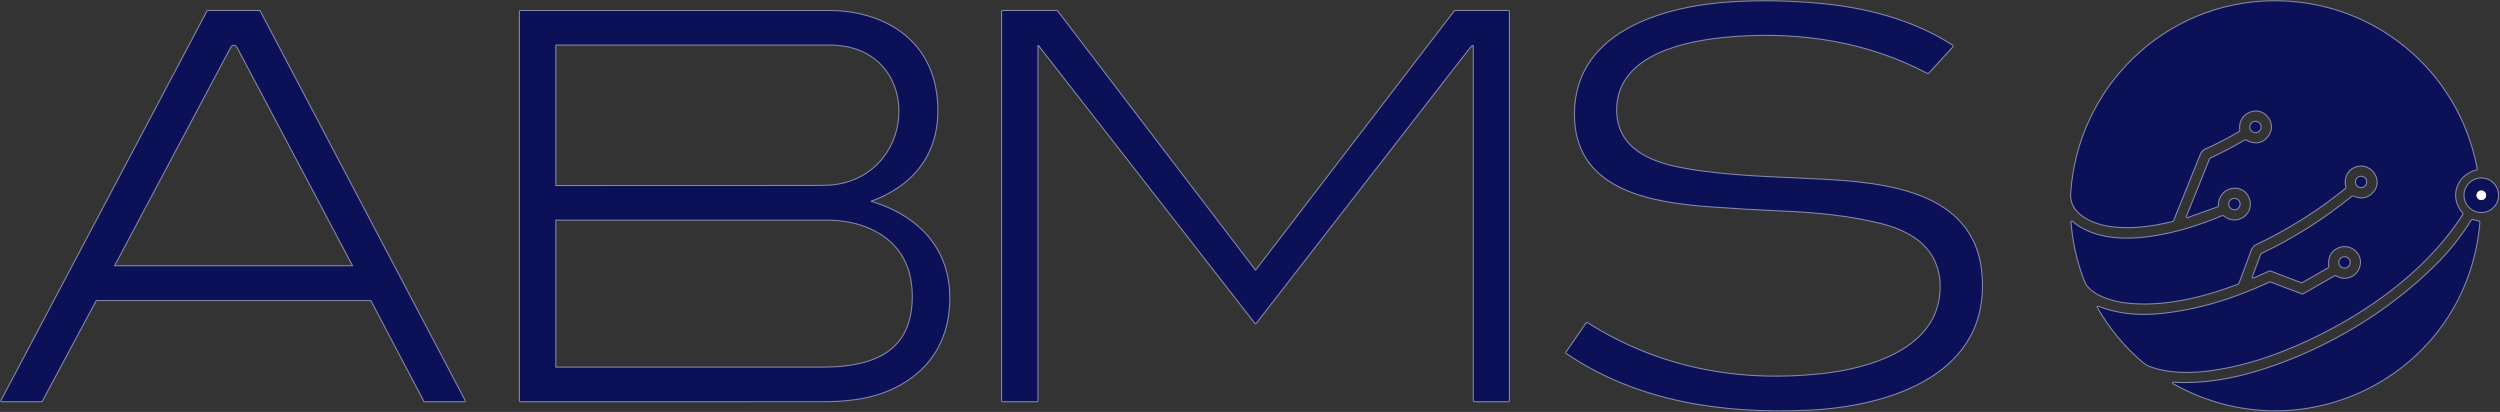 <svg width="2385" height="393" viewBox="0 0 2385 393" fill="none" xmlns="http://www.w3.org/2000/svg">
<rect x="0" y="0" width="2385" height="393" fill="#333333" stroke="none"/>
<path d="M1502.71 115.05C1506.43 182.77 1579.2 192.91 1631.08 196.78C1653.97 198.493 1676.89 199.833 1699.82 200.8C1731.92 202.15 1764.26 205.13 1795.49 213.03C1825.65 220.66 1850.49 237.63 1851.37 271.68C1852.93 332.11 1784.81 351.95 1737.75 356.99C1658 365.54 1582.26 351.29 1514.19 308.21C1513.94 308.043 1513.72 308.087 1513.55 308.34L1494.28 336.25C1494.25 336.288 1494.23 336.331 1494.22 336.376C1494.21 336.421 1494.21 336.468 1494.22 336.514C1494.23 336.559 1494.25 336.603 1494.27 336.642C1494.3 336.681 1494.33 336.714 1494.37 336.74C1562.4 383.05 1644.35 394.43 1724.74 390.87C1801.49 387.46 1900.56 357.33 1889.99 258.51C1881.81 182.09 1795.94 174.45 1737.43 171.37C1694.54 169.11 1651.48 168.6 1609.03 161.35C1579.75 156.34 1546.37 145.68 1542.18 111.54C1541.36 104.867 1541.73 98.247 1543.3 91.68C1554.12 46.28 1619.24 36.8 1656.46 34.2C1719.49 29.81 1782.67 39.8 1838.88 69.55C1839.19 69.717 1839.46 69.673 1839.69 69.42L1862.76 44.29C1863.01 44.017 1862.98 43.777 1862.66 43.57C1823.95 18.68 1778.72 7.36 1733.27 3.43C1706.4 1.1 1679.51 0.56 1652.57 2.16C1586.38 6.11 1498.1 31.15 1502.71 115.05Z" stroke="#8688AB" stroke-width="2"/>
<path d="M2136.27 124.22C2133.66 106.52 2156.43 97.97 2165.45 113.58C2169.02 119.77 2167.72 127 2162.75 132.08C2157.28 137.68 2150.5 138.327 2142.42 134.02C2142.12 133.86 2141.82 133.867 2141.53 134.04C2131.1 140.267 2120.36 145.907 2109.31 150.96C2108.8 151.191 2108.41 151.61 2108.2 152.13L2086.28 206.57C2086.25 206.646 2086.24 206.73 2086.25 206.812C2086.27 206.893 2086.31 206.968 2086.37 207.028C2086.43 207.088 2086.5 207.131 2086.58 207.151C2086.66 207.17 2086.75 207.167 2086.83 207.14L2115.36 196.91C2115.72 196.783 2115.89 196.53 2115.88 196.15C2115.26 177.82 2139.95 172.22 2146.26 189.06C2152.02 204.44 2133.95 216.91 2121.3 206.47C2121.1 206.308 2120.87 206.202 2120.62 206.165C2120.37 206.128 2120.11 206.161 2119.88 206.26C2081.8 222.58 2012.53 242.28 1976.69 211.45C1976.36 211.163 1976.21 211.24 1976.24 211.68C1977.71 231.133 1981.97 249.95 1989.04 268.13C1994.09 281.1 2015.46 287.01 2027.75 288.49C2063.44 292.79 2101.69 283.25 2134.87 270.67C2135.19 270.543 2135.41 270.32 2135.53 270C2139.34 259.793 2143.17 249.527 2147 239.2C2147.86 236.91 2149.55 234.2 2151.51 233.27C2182.25 218.743 2210.84 200.777 2237.28 179.37C2237.4 179.272 2237.49 179.141 2237.53 178.993C2237.58 178.846 2237.58 178.689 2237.54 178.54C2234.96 169.81 2239.63 160.73 2248.36 158.42C2262.86 154.56 2274.52 172.21 2264.68 183.46C2259.33 189.567 2252.73 190.887 2244.86 187.42C2244.59 187.3 2244.35 187.333 2244.13 187.52C2217.55 209.173 2188.79 227.387 2157.84 242.16C2157.46 242.34 2157.2 242.63 2157.05 243.03L2149.18 264.2C2149.15 264.283 2149.14 264.372 2149.16 264.458C2149.18 264.544 2149.23 264.622 2149.29 264.683C2149.36 264.744 2149.44 264.784 2149.52 264.8C2149.61 264.815 2149.7 264.805 2149.78 264.77L2164.88 257.99C2165.23 257.837 2165.58 257.827 2165.93 257.96L2195.31 269.16C2195.65 269.287 2195.98 269.26 2196.3 269.08L2220.71 255.11C2221.05 254.917 2221.2 254.627 2221.15 254.24C2220.24 246.187 2222.72 240.44 2228.61 237C2241.12 229.68 2256.27 241.51 2251.53 255.26C2248.21 264.88 2237.2 269 2228.24 263.53C2227.97 263.37 2227.7 263.367 2227.43 263.52L2197.2 280.89C2196.87 281.077 2196.54 281.103 2196.19 280.97L2166.11 269.58C2165.76 269.447 2165.42 269.46 2165.08 269.62C2131.99 285.12 2095.78 296.43 2059.26 299.81C2039.43 301.64 2020.2 299.8 2001.54 292.62C2001.07 292.44 2000.96 292.57 2001.21 293.01C2012.61 312.977 2027.04 330.417 2044.5 345.33C2046.46 347.003 2048.54 348.26 2050.74 349.1C2069.24 356.15 2091.92 355.69 2111.02 352.88C2148.13 347.43 2183.26 334.08 2216.52 317.15C2267.71 291.07 2317.85 253.15 2349.11 204.34C2349.3 204.047 2349.28 203.77 2349.04 203.51C2335.38 188.28 2343.1 166.56 2362.49 161.59C2362.59 161.564 2362.68 161.501 2362.73 161.414C2362.79 161.327 2362.81 161.222 2362.79 161.12C2345.16 66.91 2263.11 -0.1 2167.55 1.21C2065.27 2.6 1982.45 83.12 1975.89 184.84C1974.67 203.62 1995.9 212.77 2011.19 215.3C2031.22 218.61 2052.73 215.7 2072.5 210.79C2072.82 210.71 2073.04 210.517 2073.16 210.21C2081.79 188.957 2090.38 167.687 2098.92 146.4C2099.59 144.74 2101.65 142.66 2103.29 141.92C2114.47 136.92 2125.34 131.277 2135.9 124.99C2136.03 124.913 2136.14 124.798 2136.2 124.661C2136.27 124.524 2136.29 124.371 2136.27 124.22Z" stroke="#8688AB" stroke-width="2"/>
<path d="M353.91 286.25C353.964 286.251 354.016 286.266 354.062 286.294C354.108 286.323 354.145 286.363 354.17 286.41L404.79 382.59C404.815 382.637 404.852 382.677 404.898 382.706C404.944 382.734 404.996 382.749 405.05 382.75H443.08C443.132 382.751 443.183 382.738 443.229 382.713C443.275 382.688 443.313 382.651 443.34 382.607C443.368 382.563 443.383 382.512 443.385 382.46C443.386 382.408 443.374 382.356 443.35 382.31L247.76 10.66C247.735 10.613 247.698 10.573 247.652 10.544C247.606 10.516 247.554 10.501 247.5 10.5H198.19C198.136 10.501 198.084 10.516 198.038 10.544C197.992 10.573 197.955 10.613 197.93 10.66L1.31 382.31C1.286 382.356 1.274 382.408 1.275 382.46C1.277 382.512 1.292 382.563 1.32 382.607C1.347 382.651 1.385 382.688 1.431 382.713C1.477 382.738 1.528 382.751 1.58 382.75H39.62C39.674 382.749 39.726 382.734 39.772 382.706C39.818 382.677 39.855 382.637 39.88 382.59L91.44 286.41C91.465 286.363 91.502 286.323 91.548 286.294C91.594 286.266 91.646 286.251 91.7 286.25H353.91Z" stroke="#8688AB" stroke-width="2"/>
<path d="M830.43 192.26C830.369 192.242 830.315 192.206 830.277 192.156C830.238 192.106 830.215 192.045 830.213 191.982C830.211 191.919 830.229 191.857 830.264 191.804C830.3 191.752 830.351 191.712 830.41 191.69C875.55 175.3 898.8 140.73 893.49 92.26C887.46 37.07 842 10.54 790.74 10.52C692.687 10.48 594.607 10.48 496.5 10.52C496.167 10.52 496 10.683 496 11.01V382.23C496 382.365 496.054 382.495 496.149 382.591C496.245 382.686 496.375 382.74 496.51 382.74C592.41 382.76 688.333 382.757 784.28 382.73C811.08 382.72 835.93 379.8 859.61 366.32C887.95 350.19 903.22 324.46 905.35 292.35C908.83 239.99 878.21 206.98 830.43 192.26Z" stroke="#8688AB" stroke-width="2"/>
<path d="M1198.25 257.96C1198.2 258.031 1198.13 258.088 1198.05 258.127C1197.97 258.166 1197.88 258.187 1197.79 258.187C1197.7 258.187 1197.61 258.166 1197.53 258.127C1197.45 258.088 1197.38 258.031 1197.33 257.96L1008.67 10.83C1008.5 10.61 1008.28 10.5 1008 10.5H956.5C956.167 10.5 956 10.667 956 11V382.25C956 382.383 956.053 382.51 956.146 382.604C956.24 382.697 956.367 382.75 956.5 382.75H989.25C989.383 382.75 989.51 382.697 989.604 382.604C989.697 382.51 989.75 382.383 989.75 382.25V43.57C989.752 43.417 989.801 43.269 989.891 43.145C989.981 43.021 990.107 42.928 990.251 42.879C990.396 42.83 990.552 42.826 990.699 42.87C990.845 42.913 990.975 43 991.07 43.12L1197.57 308.17C1197.6 308.207 1197.63 308.238 1197.68 308.258C1197.72 308.279 1197.76 308.29 1197.81 308.29C1197.86 308.29 1197.9 308.279 1197.94 308.258C1197.99 308.238 1198.02 308.207 1198.05 308.17C1266.18 220.477 1334.24 132.763 1402.23 45.03C1403.01 44.017 1403.88 43.323 1404.85 42.95C1404.98 42.899 1405.12 42.881 1405.25 42.896C1405.39 42.911 1405.52 42.959 1405.63 43.035C1405.74 43.112 1405.84 43.216 1405.9 43.337C1405.97 43.458 1406 43.593 1406 43.73V382C1406 382.5 1406.25 382.75 1406.75 382.75H1439C1439.13 382.75 1439.26 382.697 1439.35 382.604C1439.45 382.51 1439.5 382.383 1439.5 382.25V11C1439.5 10.867 1439.45 10.74 1439.35 10.646C1439.26 10.553 1439.13 10.5 1439 10.5H1388.43C1388.27 10.5 1388.11 10.538 1387.96 10.611C1387.82 10.684 1387.69 10.79 1387.59 10.92L1198.25 257.96Z" stroke="#8688AB" stroke-width="2"/>
<path d="M2156.64 121.13C2156.64 119.828 2156.12 118.579 2155.2 117.658C2154.28 116.737 2153.03 116.22 2151.73 116.22C2150.43 116.22 2149.18 116.737 2148.26 117.658C2147.34 118.579 2146.82 119.828 2146.82 121.13C2146.82 122.432 2147.34 123.681 2148.26 124.602C2149.18 125.523 2150.43 126.04 2151.73 126.04C2153.03 126.04 2154.28 125.523 2155.2 124.602C2156.12 123.681 2156.64 122.432 2156.64 121.13Z" stroke="#8688AB" stroke-width="2"/>
<path d="M2257.34 173.56C2257.34 172.263 2256.82 171.019 2255.91 170.102C2254.99 169.185 2253.75 168.67 2252.45 168.67C2251.15 168.67 2249.91 169.185 2248.99 170.102C2248.08 171.019 2247.56 172.263 2247.56 173.56C2247.56 174.857 2248.08 176.101 2248.99 177.018C2249.91 177.935 2251.15 178.45 2252.45 178.45C2253.75 178.45 2254.99 177.935 2255.91 177.018C2256.82 176.101 2257.34 174.857 2257.34 173.56Z" stroke="#8688AB" stroke-width="2"/>
<path d="M2383.14 186.27C2383.14 182.029 2381.46 177.962 2378.46 174.963C2375.46 171.965 2371.39 170.28 2367.15 170.28C2362.91 170.28 2358.84 171.965 2355.84 174.963C2352.84 177.962 2351.16 182.029 2351.16 186.27C2351.16 190.511 2352.84 194.578 2355.84 197.577C2358.84 200.575 2362.91 202.26 2367.15 202.26C2371.39 202.26 2375.46 200.575 2378.46 197.577C2381.46 194.578 2383.14 190.511 2383.14 186.27Z" stroke="#8688AB" stroke-width="2"/>
<path d="M2136.55 194.69C2136.55 194.044 2136.42 193.404 2136.18 192.807C2135.93 192.21 2135.57 191.668 2135.11 191.211C2134.65 190.754 2134.11 190.392 2133.51 190.145C2132.92 189.897 2132.28 189.77 2131.63 189.77C2130.33 189.77 2129.07 190.288 2128.15 191.211C2127.23 192.134 2126.71 193.385 2126.71 194.69C2126.71 195.995 2127.23 197.246 2128.15 198.169C2129.07 199.092 2130.33 199.61 2131.63 199.61C2132.28 199.61 2132.92 199.483 2133.51 199.236C2134.11 198.988 2134.65 198.626 2135.11 198.169C2135.57 197.712 2135.93 197.17 2136.18 196.573C2136.42 195.976 2136.55 195.336 2136.55 194.69Z" stroke="#8688AB" stroke-width="2"/>
<path d="M2073.87 365.92C2198.74 435.72 2353.48 355.08 2365.32 212.04C2365.35 211.66 2365.17 211.427 2364.8 211.34L2358.78 209.94C2358.46 209.873 2358.22 209.973 2358.05 210.24C2347.92 226.2 2336.69 240.323 2324.34 252.61C2278.91 297.8 2220.04 333.24 2158.76 352.78C2131.34 361.53 2102.21 366.94 2073.35 365.09C2073.3 365.088 2073.25 365.1 2073.2 365.125C2073.16 365.15 2073.12 365.187 2073.1 365.232C2073.08 365.277 2073.06 365.328 2073.07 365.379C2073.07 365.43 2073.09 365.479 2073.12 365.52C2073.21 365.627 2073.33 365.707 2073.49 365.76C2073.68 365.827 2073.8 365.88 2073.87 365.92Z" stroke="#8688AB" stroke-width="2"/>
<path d="M2241.58 250.34C2241.58 249.035 2241.06 247.784 2240.14 246.861C2239.22 245.938 2237.96 245.42 2236.66 245.42C2235.36 245.42 2234.1 245.938 2233.18 246.861C2232.26 247.784 2231.74 249.035 2231.74 250.34C2231.74 251.645 2232.26 252.896 2233.18 253.819C2234.1 254.742 2235.36 255.26 2236.66 255.26C2237.96 255.26 2239.22 254.742 2240.14 253.819C2241.06 252.896 2241.58 251.645 2241.58 250.34Z" stroke="#8688AB" stroke-width="2"/>
<path d="M219.84 44.62L108.75 253.53C108.724 253.579 108.711 253.633 108.713 253.688C108.714 253.743 108.73 253.797 108.758 253.844C108.786 253.891 108.826 253.93 108.873 253.958C108.921 253.985 108.975 254 109.03 254H336.56C336.933 254 337.033 253.837 336.86 253.51L226.36 44.62C226.046 44.028 225.577 43.532 225.002 43.187C224.428 42.841 223.77 42.659 223.1 42.659C222.43 42.659 221.772 42.841 221.198 43.187C220.623 43.532 220.154 44.028 219.84 44.62Z" stroke="#8688AB" stroke-width="2"/>
<path d="M796.88 176.61C878.48 164.83 880.28 42.51 791.5 42.5C704.347 42.493 617.263 42.493 530.25 42.5C530.117 42.5 529.99 42.554 529.896 42.649C529.803 42.745 529.75 42.875 529.75 43.01V176.99C529.75 177.12 529.802 177.245 529.893 177.336C529.985 177.428 530.11 177.48 530.24 177.48C612.48 177.533 694.71 177.523 776.93 177.45C786.437 177.443 793.087 177.163 796.88 176.61Z" stroke="#8688AB" stroke-width="2"/>
<path d="M869.09 264.93C861.37 226.15 825.23 209.52 788.99 209.5C702.757 209.467 616.507 209.477 530.24 209.53C529.913 209.53 529.75 209.693 529.75 210.02V350.24C529.75 350.567 529.917 350.73 530.25 350.73C614.85 350.77 699.447 350.77 784.04 350.73C818.59 350.71 858.17 343.99 868.21 304.82C871.42 292.27 871.68 277.98 869.09 264.93Z" stroke="#8688AB" stroke-width="2"/>
<path d="M2371.74 186.3C2371.74 185.088 2371.26 183.926 2370.4 183.068C2369.54 182.211 2368.38 181.73 2367.17 181.73C2365.96 181.73 2364.8 182.211 2363.94 183.068C2363.08 183.926 2362.6 185.088 2362.6 186.3C2362.6 187.512 2363.08 188.674 2363.94 189.531C2364.8 190.388 2365.96 190.87 2367.17 190.87C2368.38 190.87 2369.54 190.388 2370.4 189.531C2371.26 188.674 2371.74 187.512 2371.74 186.3Z" stroke="#8688AB" stroke-width="2"/>
<path d="M1631.08 196.78C1579.2 192.91 1506.43 182.77 1502.71 115.05C1498.1 31.15 1586.38 6.11 1652.57 2.16C1679.51 0.56 1706.4 1.1 1733.27 3.43C1778.72 7.36 1823.95 18.68 1862.66 43.57C1862.98 43.777 1863.01 44.017 1862.76 44.29L1839.69 69.42C1839.46 69.673 1839.19 69.717 1838.88 69.55C1782.67 39.8 1719.49 29.81 1656.46 34.2C1619.24 36.8 1554.12 46.28 1543.3 91.68C1541.73 98.247 1541.36 104.867 1542.18 111.54C1546.37 145.68 1579.75 156.34 1609.03 161.35C1651.48 168.6 1694.54 169.11 1737.43 171.37C1795.94 174.45 1881.81 182.09 1889.99 258.51C1900.56 357.33 1801.49 387.46 1724.74 390.87C1644.35 394.43 1562.4 383.05 1494.37 336.74C1494.33 336.714 1494.3 336.681 1494.27 336.642C1494.25 336.603 1494.23 336.559 1494.22 336.514C1494.21 336.468 1494.21 336.421 1494.22 336.376C1494.23 336.331 1494.25 336.288 1494.28 336.25L1513.55 308.34C1513.72 308.087 1513.94 308.043 1514.19 308.21C1582.26 351.29 1658 365.54 1737.75 356.99C1784.81 351.95 1852.93 332.11 1851.37 271.68C1850.49 237.63 1825.65 220.66 1795.49 213.03C1764.26 205.13 1731.92 202.15 1699.82 200.8C1676.89 199.833 1653.97 198.493 1631.08 196.78Z" fill="#0C1057"/>
<path d="M2165.45 113.58C2156.43 97.97 2133.66 106.52 2136.27 124.22C2136.29 124.371 2136.27 124.524 2136.2 124.661C2136.14 124.798 2136.03 124.913 2135.9 124.99C2125.34 131.277 2114.47 136.92 2103.29 141.92C2101.65 142.66 2099.59 144.74 2098.92 146.4C2090.38 167.687 2081.79 188.957 2073.16 210.21C2073.04 210.517 2072.82 210.71 2072.5 210.79C2052.73 215.7 2031.22 218.61 2011.19 215.3C1995.9 212.77 1974.67 203.62 1975.89 184.84C1982.45 83.12 2065.27 2.6 2167.55 1.21C2263.11 -0.1 2345.16 66.91 2362.79 161.12C2362.81 161.222 2362.79 161.327 2362.73 161.414C2362.68 161.501 2362.59 161.564 2362.49 161.59C2343.1 166.56 2335.38 188.28 2349.04 203.51C2349.28 203.77 2349.3 204.047 2349.11 204.34C2317.85 253.15 2267.71 291.07 2216.52 317.15C2183.26 334.08 2148.13 347.43 2111.02 352.88C2091.92 355.69 2069.24 356.15 2050.74 349.1C2048.54 348.26 2046.46 347.003 2044.5 345.33C2027.04 330.417 2012.61 312.977 2001.21 293.01C2000.96 292.57 2001.07 292.44 2001.54 292.62C2020.2 299.8 2039.43 301.64 2059.26 299.81C2095.78 296.43 2131.99 285.12 2165.08 269.62C2165.42 269.46 2165.76 269.447 2166.11 269.58L2196.19 280.97C2196.54 281.103 2196.87 281.077 2197.2 280.89L2227.43 263.52C2227.7 263.367 2227.97 263.37 2228.24 263.53C2237.2 269 2248.21 264.88 2251.53 255.26C2256.27 241.51 2241.12 229.68 2228.61 237C2222.72 240.44 2220.24 246.187 2221.15 254.24C2221.2 254.627 2221.05 254.917 2220.71 255.11L2196.3 269.08C2195.98 269.26 2195.65 269.287 2195.31 269.16L2165.93 257.96C2165.58 257.827 2165.23 257.837 2164.88 257.99L2149.78 264.77C2149.7 264.805 2149.61 264.815 2149.52 264.8C2149.44 264.784 2149.36 264.744 2149.29 264.683C2149.23 264.622 2149.18 264.544 2149.16 264.458C2149.14 264.372 2149.15 264.283 2149.18 264.2L2157.05 243.03C2157.2 242.63 2157.46 242.34 2157.84 242.16C2188.79 227.387 2217.55 209.173 2244.13 187.52C2244.35 187.333 2244.59 187.3 2244.86 187.42C2252.73 190.887 2259.33 189.567 2264.68 183.46C2274.52 172.21 2262.86 154.56 2248.36 158.42C2239.63 160.73 2234.96 169.81 2237.54 178.54C2237.58 178.689 2237.58 178.846 2237.53 178.993C2237.49 179.141 2237.4 179.272 2237.28 179.37C2210.84 200.777 2182.25 218.743 2151.51 233.27C2149.55 234.2 2147.86 236.91 2147 239.2C2143.17 249.527 2139.34 259.793 2135.53 270C2135.41 270.32 2135.19 270.543 2134.87 270.67C2101.69 283.25 2063.44 292.79 2027.75 288.49C2015.46 287.01 1994.09 281.1 1989.04 268.13C1981.97 249.95 1977.71 231.133 1976.24 211.68C1976.21 211.24 1976.36 211.163 1976.69 211.45C2012.53 242.28 2081.8 222.58 2119.88 206.26C2120.11 206.161 2120.37 206.128 2120.62 206.165C2120.87 206.202 2121.1 206.308 2121.3 206.47C2133.95 216.91 2152.02 204.44 2146.26 189.06C2139.95 172.22 2115.26 177.82 2115.88 196.15C2115.89 196.53 2115.72 196.783 2115.36 196.91L2086.83 207.14C2086.75 207.167 2086.66 207.17 2086.58 207.151C2086.5 207.131 2086.43 207.088 2086.37 207.028C2086.31 206.968 2086.27 206.893 2086.25 206.812C2086.24 206.73 2086.25 206.646 2086.28 206.57L2108.2 152.13C2108.41 151.61 2108.8 151.191 2109.31 150.96C2120.36 145.907 2131.1 140.267 2141.53 134.04C2141.82 133.867 2142.12 133.86 2142.42 134.02C2150.5 138.327 2157.28 137.68 2162.75 132.08C2167.72 127 2169.02 119.77 2165.45 113.58Z" fill="#0C1057"/>
<path d="M353.91 286.25H91.7C91.646 286.251 91.594 286.266 91.548 286.294C91.502 286.323 91.465 286.363 91.44 286.41L39.88 382.59C39.855 382.637 39.818 382.677 39.772 382.706C39.726 382.734 39.674 382.749 39.62 382.75H1.58C1.528 382.751 1.477 382.738 1.431 382.713C1.385 382.688 1.347 382.651 1.32 382.607C1.292 382.563 1.277 382.512 1.275 382.46C1.274 382.408 1.286 382.356 1.31 382.31L197.93 10.66C197.955 10.613 197.992 10.573 198.038 10.544C198.084 10.516 198.136 10.501 198.19 10.5H247.5C247.554 10.501 247.606 10.516 247.652 10.544C247.698 10.573 247.735 10.613 247.76 10.66L443.35 382.31C443.374 382.356 443.386 382.408 443.385 382.46C443.383 382.512 443.368 382.563 443.34 382.607C443.313 382.651 443.275 382.688 443.229 382.713C443.183 382.738 443.132 382.751 443.08 382.75H405.05C404.996 382.749 404.944 382.734 404.898 382.706C404.852 382.677 404.815 382.637 404.79 382.59L354.17 286.41C354.145 286.363 354.108 286.323 354.062 286.294C354.016 286.266 353.964 286.251 353.91 286.25ZM219.84 44.62L108.75 253.53C108.724 253.579 108.711 253.633 108.713 253.688C108.714 253.743 108.73 253.797 108.758 253.844C108.786 253.891 108.826 253.93 108.873 253.958C108.921 253.985 108.975 254 109.03 254H336.56C336.933 254 337.033 253.837 336.86 253.51L226.36 44.62C226.046 44.028 225.577 43.532 225.002 43.187C224.428 42.841 223.77 42.659 223.1 42.659C222.43 42.659 221.772 42.841 221.198 43.187C220.623 43.532 220.154 44.028 219.84 44.62Z" fill="#0C1057"/>
<path d="M830.43 192.26C878.21 206.98 908.83 239.99 905.35 292.35C903.22 324.46 887.95 350.19 859.61 366.32C835.93 379.8 811.08 382.72 784.28 382.73C688.333 382.757 592.41 382.76 496.51 382.74C496.375 382.74 496.245 382.686 496.149 382.591C496.054 382.495 496 382.365 496 382.23V11.01C496 10.683 496.167 10.52 496.5 10.52C594.607 10.48 692.687 10.48 790.74 10.52C842 10.54 887.46 37.07 893.49 92.26C898.8 140.73 875.55 175.3 830.41 191.69C830.351 191.712 830.3 191.752 830.264 191.804C830.229 191.857 830.211 191.919 830.213 191.982C830.215 192.045 830.238 192.106 830.277 192.156C830.315 192.206 830.369 192.242 830.43 192.26ZM796.88 176.61C878.48 164.83 880.28 42.51 791.5 42.5C704.347 42.493 617.263 42.493 530.25 42.5C530.117 42.5 529.99 42.554 529.896 42.649C529.803 42.745 529.75 42.875 529.75 43.01V176.99C529.75 177.12 529.802 177.245 529.893 177.336C529.985 177.428 530.11 177.48 530.24 177.48C612.48 177.533 694.71 177.523 776.93 177.45C786.437 177.443 793.087 177.163 796.88 176.61ZM869.09 264.93C861.37 226.15 825.23 209.52 788.99 209.5C702.757 209.467 616.507 209.477 530.24 209.53C529.913 209.53 529.75 209.693 529.75 210.02V350.24C529.75 350.567 529.917 350.73 530.25 350.73C614.85 350.77 699.447 350.77 784.04 350.73C818.59 350.71 858.17 343.99 868.21 304.82C871.42 292.27 871.68 277.98 869.09 264.93Z" fill="#0C1057"/>
<path d="M1198.25 257.96L1387.59 10.92C1387.69 10.79 1387.82 10.684 1387.96 10.611C1388.11 10.538 1388.27 10.5 1388.43 10.5H1439C1439.13 10.5 1439.26 10.553 1439.35 10.646C1439.45 10.74 1439.5 10.867 1439.5 11V382.25C1439.5 382.383 1439.45 382.51 1439.35 382.604C1439.26 382.697 1439.13 382.75 1439 382.75H1406.75C1406.25 382.75 1406 382.5 1406 382V43.73C1406 43.593 1405.97 43.458 1405.9 43.337C1405.84 43.216 1405.74 43.112 1405.63 43.035C1405.52 42.959 1405.39 42.911 1405.25 42.896C1405.12 42.881 1404.98 42.899 1404.85 42.95C1403.88 43.323 1403.01 44.017 1402.23 45.03C1334.24 132.763 1266.18 220.477 1198.05 308.17C1198.02 308.207 1197.99 308.238 1197.94 308.258C1197.9 308.279 1197.86 308.29 1197.81 308.29C1197.76 308.29 1197.72 308.279 1197.68 308.258C1197.63 308.238 1197.6 308.207 1197.57 308.17L991.07 43.12C990.975 43 990.845 42.913 990.699 42.87C990.552 42.826 990.396 42.83 990.251 42.879C990.107 42.928 989.981 43.021 989.891 43.145C989.801 43.269 989.752 43.417 989.75 43.57V382.25C989.75 382.383 989.697 382.51 989.604 382.604C989.51 382.697 989.383 382.75 989.25 382.75H956.5C956.367 382.75 956.24 382.697 956.146 382.604C956.053 382.51 956 382.383 956 382.25V11C956 10.667 956.167 10.5 956.5 10.5H1008C1008.28 10.5 1008.5 10.61 1008.67 10.83L1197.33 257.96C1197.38 258.031 1197.45 258.088 1197.53 258.127C1197.61 258.166 1197.7 258.187 1197.79 258.187C1197.88 258.187 1197.97 258.166 1198.05 258.127C1198.13 258.088 1198.2 258.031 1198.25 257.96Z" fill="#0C1057"/>
<path d="M2151.73 126.04C2154.44 126.04 2156.64 123.842 2156.64 121.13C2156.64 118.418 2154.44 116.22 2151.73 116.22C2149.02 116.22 2146.82 118.418 2146.82 121.13C2146.82 123.842 2149.02 126.04 2151.73 126.04Z" fill="#0C1057"/>
<path d="M2252.45 178.45C2255.15 178.45 2257.34 176.261 2257.34 173.56C2257.34 170.859 2255.15 168.67 2252.45 168.67C2249.75 168.67 2247.56 170.859 2247.56 173.56C2247.56 176.261 2249.75 178.45 2252.45 178.45Z" fill="#0C1057"/>
<path d="M2383.14 186.27C2383.14 190.511 2381.46 194.578 2378.46 197.577C2375.46 200.575 2371.39 202.26 2367.15 202.26C2362.91 202.26 2358.84 200.575 2355.84 197.577C2352.84 194.578 2351.16 190.511 2351.16 186.27C2351.16 182.029 2352.84 177.962 2355.84 174.963C2358.84 171.965 2362.91 170.28 2367.15 170.28C2371.39 170.28 2375.46 171.965 2378.46 174.963C2381.46 177.962 2383.14 182.029 2383.14 186.27ZM2371.74 186.3C2371.74 185.088 2371.26 183.926 2370.4 183.069C2369.54 182.212 2368.38 181.73 2367.17 181.73C2365.96 181.73 2364.8 182.212 2363.94 183.069C2363.08 183.926 2362.6 185.088 2362.6 186.3C2362.6 187.512 2363.08 188.674 2363.94 189.531C2364.8 190.389 2365.96 190.87 2367.17 190.87C2368.38 190.87 2369.54 190.389 2370.4 189.531C2371.26 188.674 2371.74 187.512 2371.74 186.3Z" fill="#0C1057"/>
<path d="M2367.17 190.87C2369.69 190.87 2371.74 188.824 2371.74 186.3C2371.74 183.776 2369.69 181.73 2367.17 181.73C2364.65 181.73 2362.6 183.776 2362.6 186.3C2362.6 188.824 2364.65 190.87 2367.17 190.87Z" fill="white"/>
<path d="M2131.63 199.61C2134.35 199.61 2136.55 197.407 2136.55 194.69C2136.55 191.973 2134.35 189.77 2131.63 189.77C2128.91 189.77 2126.71 191.973 2126.71 194.69C2126.71 197.407 2128.91 199.61 2131.63 199.61Z" fill="#0C1057"/>
<path d="M2073.49 365.76C2073.33 365.707 2073.21 365.627 2073.12 365.52C2073.09 365.479 2073.07 365.43 2073.07 365.379C2073.06 365.328 2073.08 365.277 2073.1 365.232C2073.12 365.187 2073.16 365.15 2073.2 365.125C2073.25 365.1 2073.3 365.088 2073.35 365.09C2102.21 366.94 2131.34 361.53 2158.76 352.78C2220.04 333.24 2278.91 297.8 2324.34 252.61C2336.69 240.323 2347.92 226.2 2358.05 210.24C2358.22 209.973 2358.46 209.873 2358.78 209.94L2364.8 211.34C2365.17 211.427 2365.35 211.66 2365.32 212.04C2353.48 355.08 2198.74 435.72 2073.87 365.92C2073.8 365.88 2073.68 365.827 2073.49 365.76Z" fill="#0C1057"/>
<path d="M2236.66 255.26C2239.38 255.26 2241.58 253.057 2241.58 250.34C2241.58 247.623 2239.38 245.42 2236.66 245.42C2233.94 245.42 2231.74 247.623 2231.74 250.34C2231.74 253.057 2233.94 255.26 2236.66 255.26Z" fill="#0C1057"/>
</svg>
